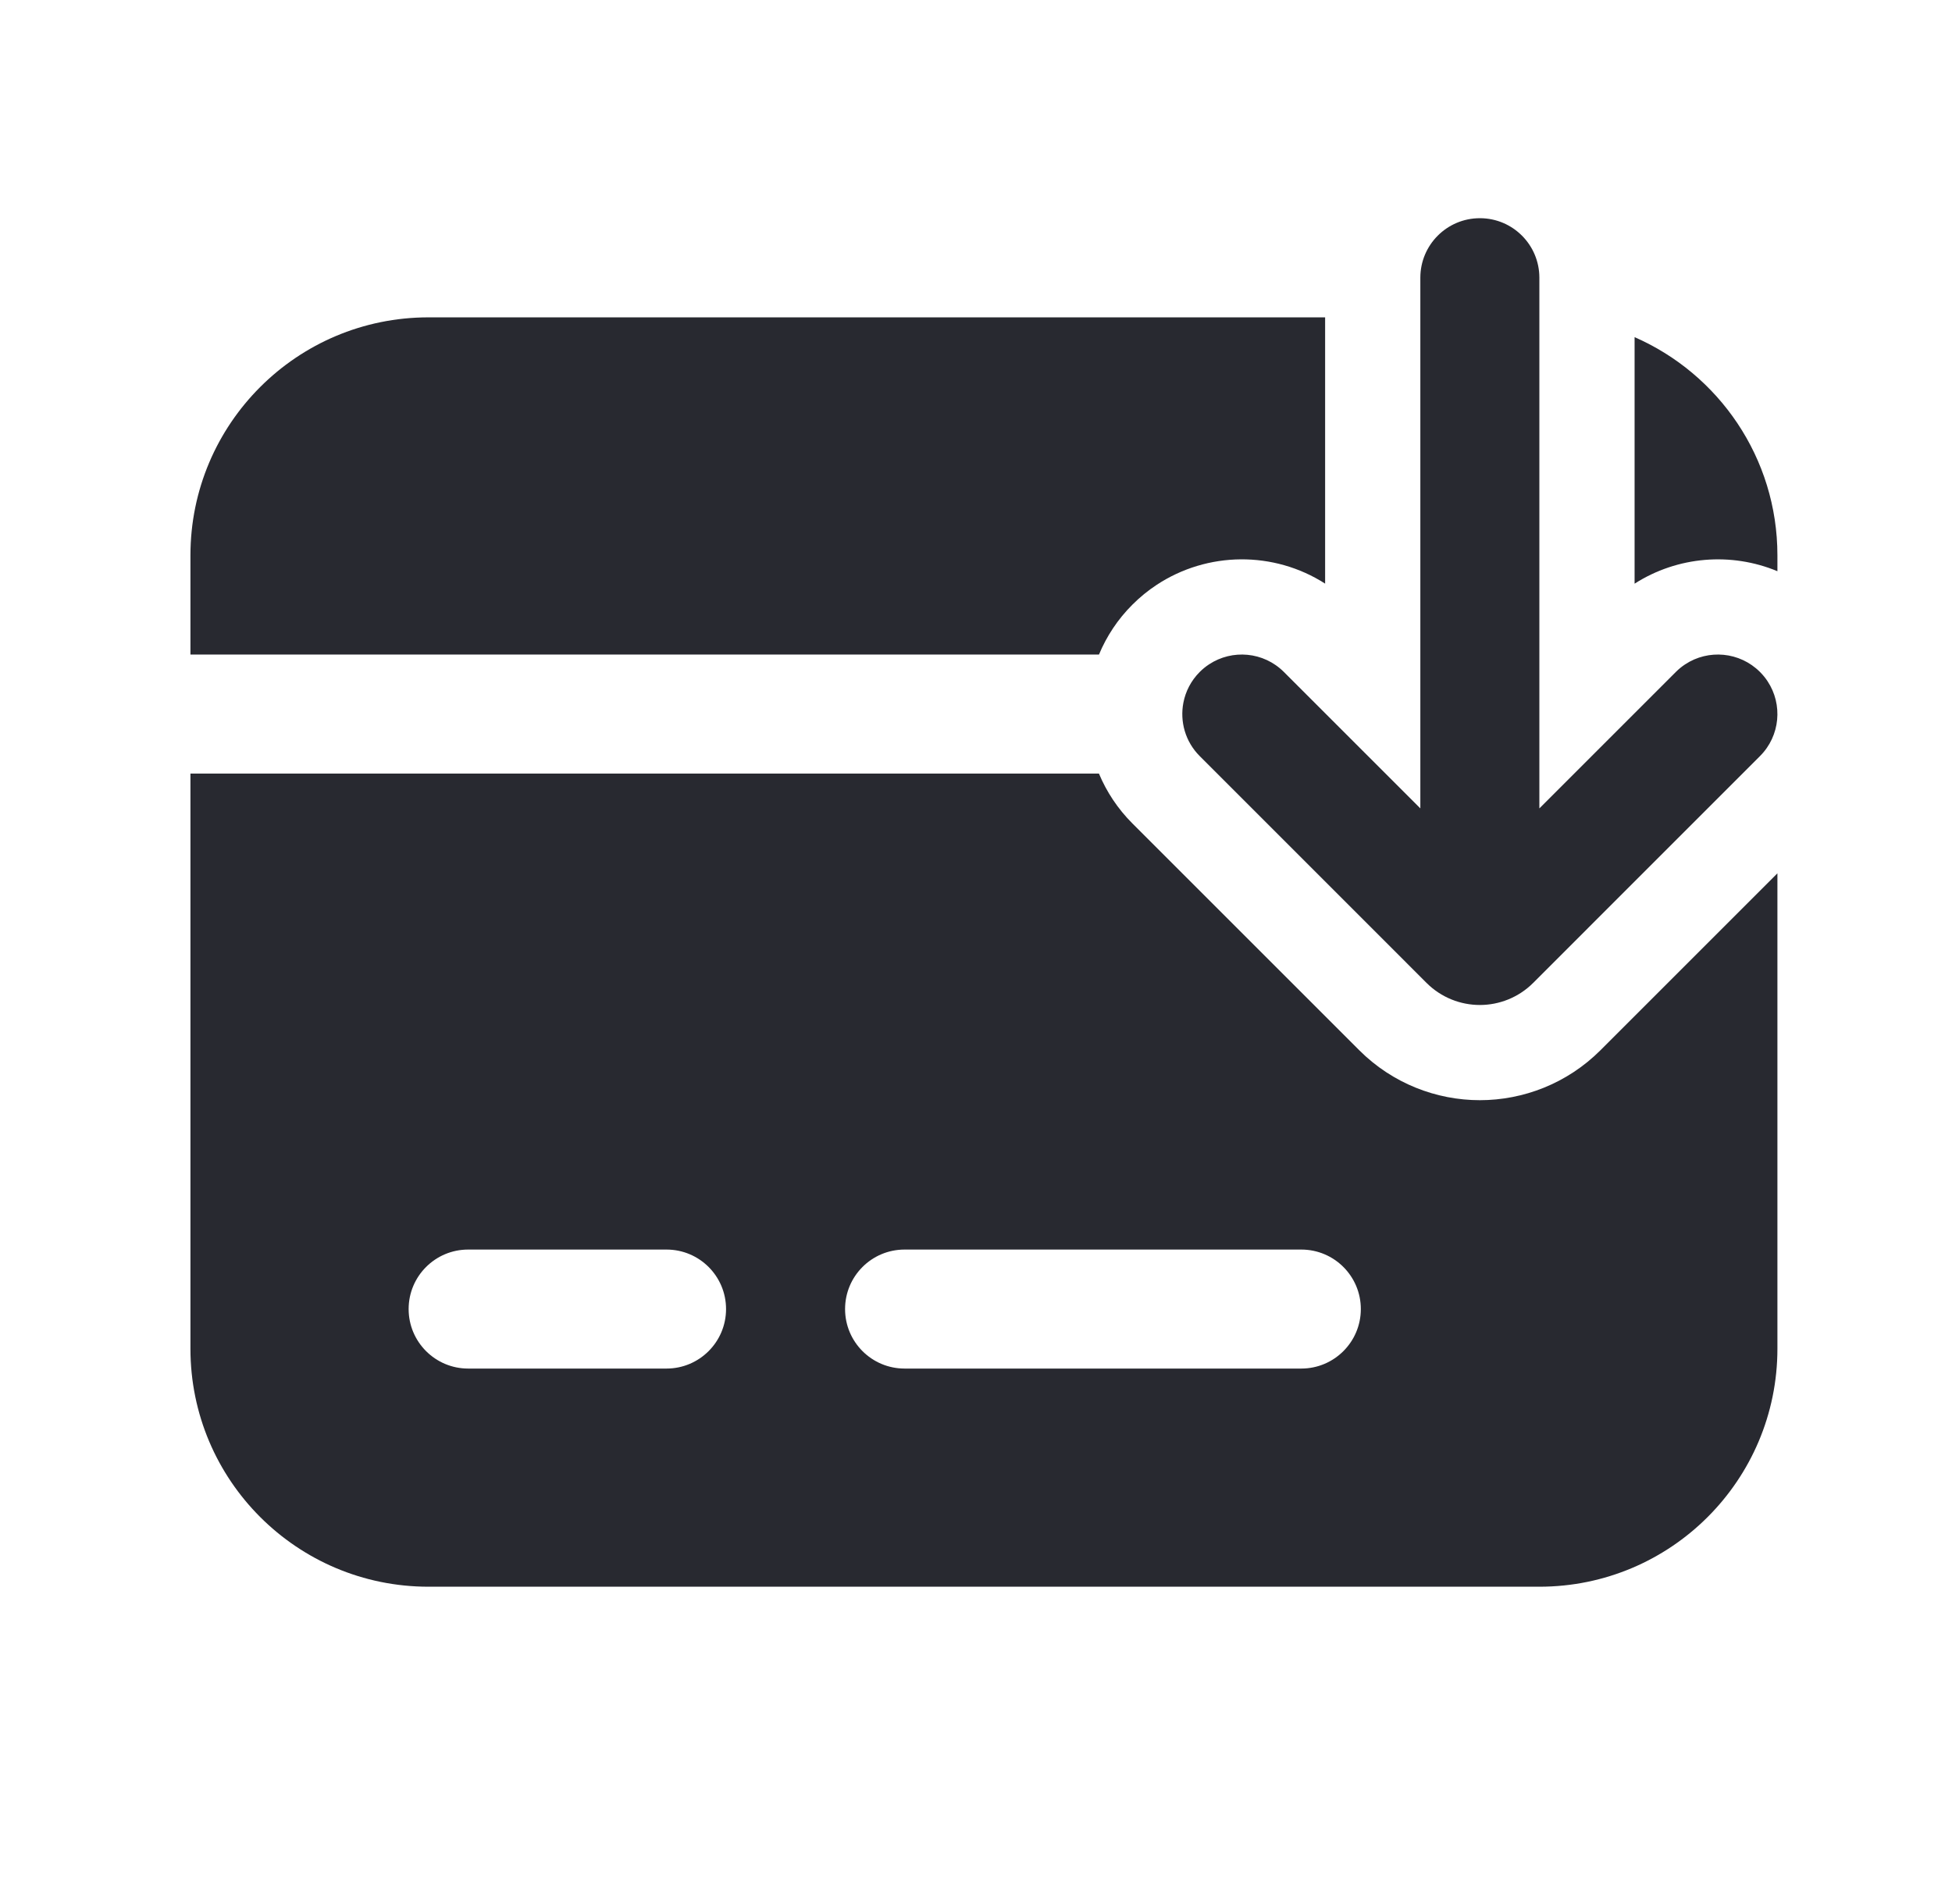 <svg width="41" height="40" viewBox="0 0 41 40" fill="none" xmlns="http://www.w3.org/2000/svg">
<path d="M31.091 4.584C31.778 4.588 32.333 5.146 32.333 5.834V16.983L35.199 14.117C35.26 14.056 35.326 14.002 35.395 13.957C35.88 13.636 36.54 13.69 36.967 14.117C37.028 14.178 37.081 14.243 37.127 14.313C37.447 14.798 37.394 15.457 36.967 15.884L32.203 20.649C31.894 20.958 31.486 21.113 31.083 21.113C30.68 21.113 30.272 20.958 29.963 20.649L25.199 15.884C24.894 15.579 24.78 15.156 24.856 14.762C24.902 14.525 25.016 14.3 25.199 14.117C25.26 14.056 25.326 14.002 25.395 13.957C25.881 13.636 26.54 13.69 26.967 14.117L29.833 16.983V5.834C29.833 5.144 30.393 4.584 31.083 4.584L31.091 4.584Z" fill="#282930"/>
<path d="M27.833 6.667H9C6.238 6.667 4 8.906 4 11.667V13.751H23.083C23.242 13.369 23.476 13.011 23.785 12.703C23.942 12.546 24.112 12.407 24.293 12.288C25.363 11.582 26.756 11.571 27.833 12.261V6.667Z" fill="#282930"/>
<path d="M37.333 12C36.363 11.596 35.237 11.684 34.333 12.262V7.083C36.099 7.855 37.333 9.617 37.333 11.667V12Z" fill="#282930"/>
<path fill-rule="evenodd" clip-rule="evenodd" d="M23.082 16.251C23.241 16.631 23.475 16.989 23.785 17.299L28.549 22.063C29.249 22.763 30.172 23.113 31.083 23.113C31.994 23.113 32.917 22.763 33.617 22.063L37.333 18.347V28.334C37.333 31.095 35.094 33.334 32.333 33.334H9C6.238 33.334 4 31.095 4 28.334V16.251H23.082ZM9.833 26.251C9.143 26.251 8.583 26.81 8.583 27.501C8.583 28.191 9.143 28.751 9.833 28.751H14C14.69 28.751 15.25 28.191 15.25 27.501C15.25 26.81 14.69 26.251 14 26.251H9.833ZM19 26.251C18.309 26.251 17.75 26.81 17.75 27.501C17.75 28.191 18.309 28.751 19 28.751H27.333C28.023 28.751 28.583 28.191 28.583 27.501C28.583 26.81 28.023 26.251 27.333 26.251H19Z" fill="#282930"/>
</svg>

